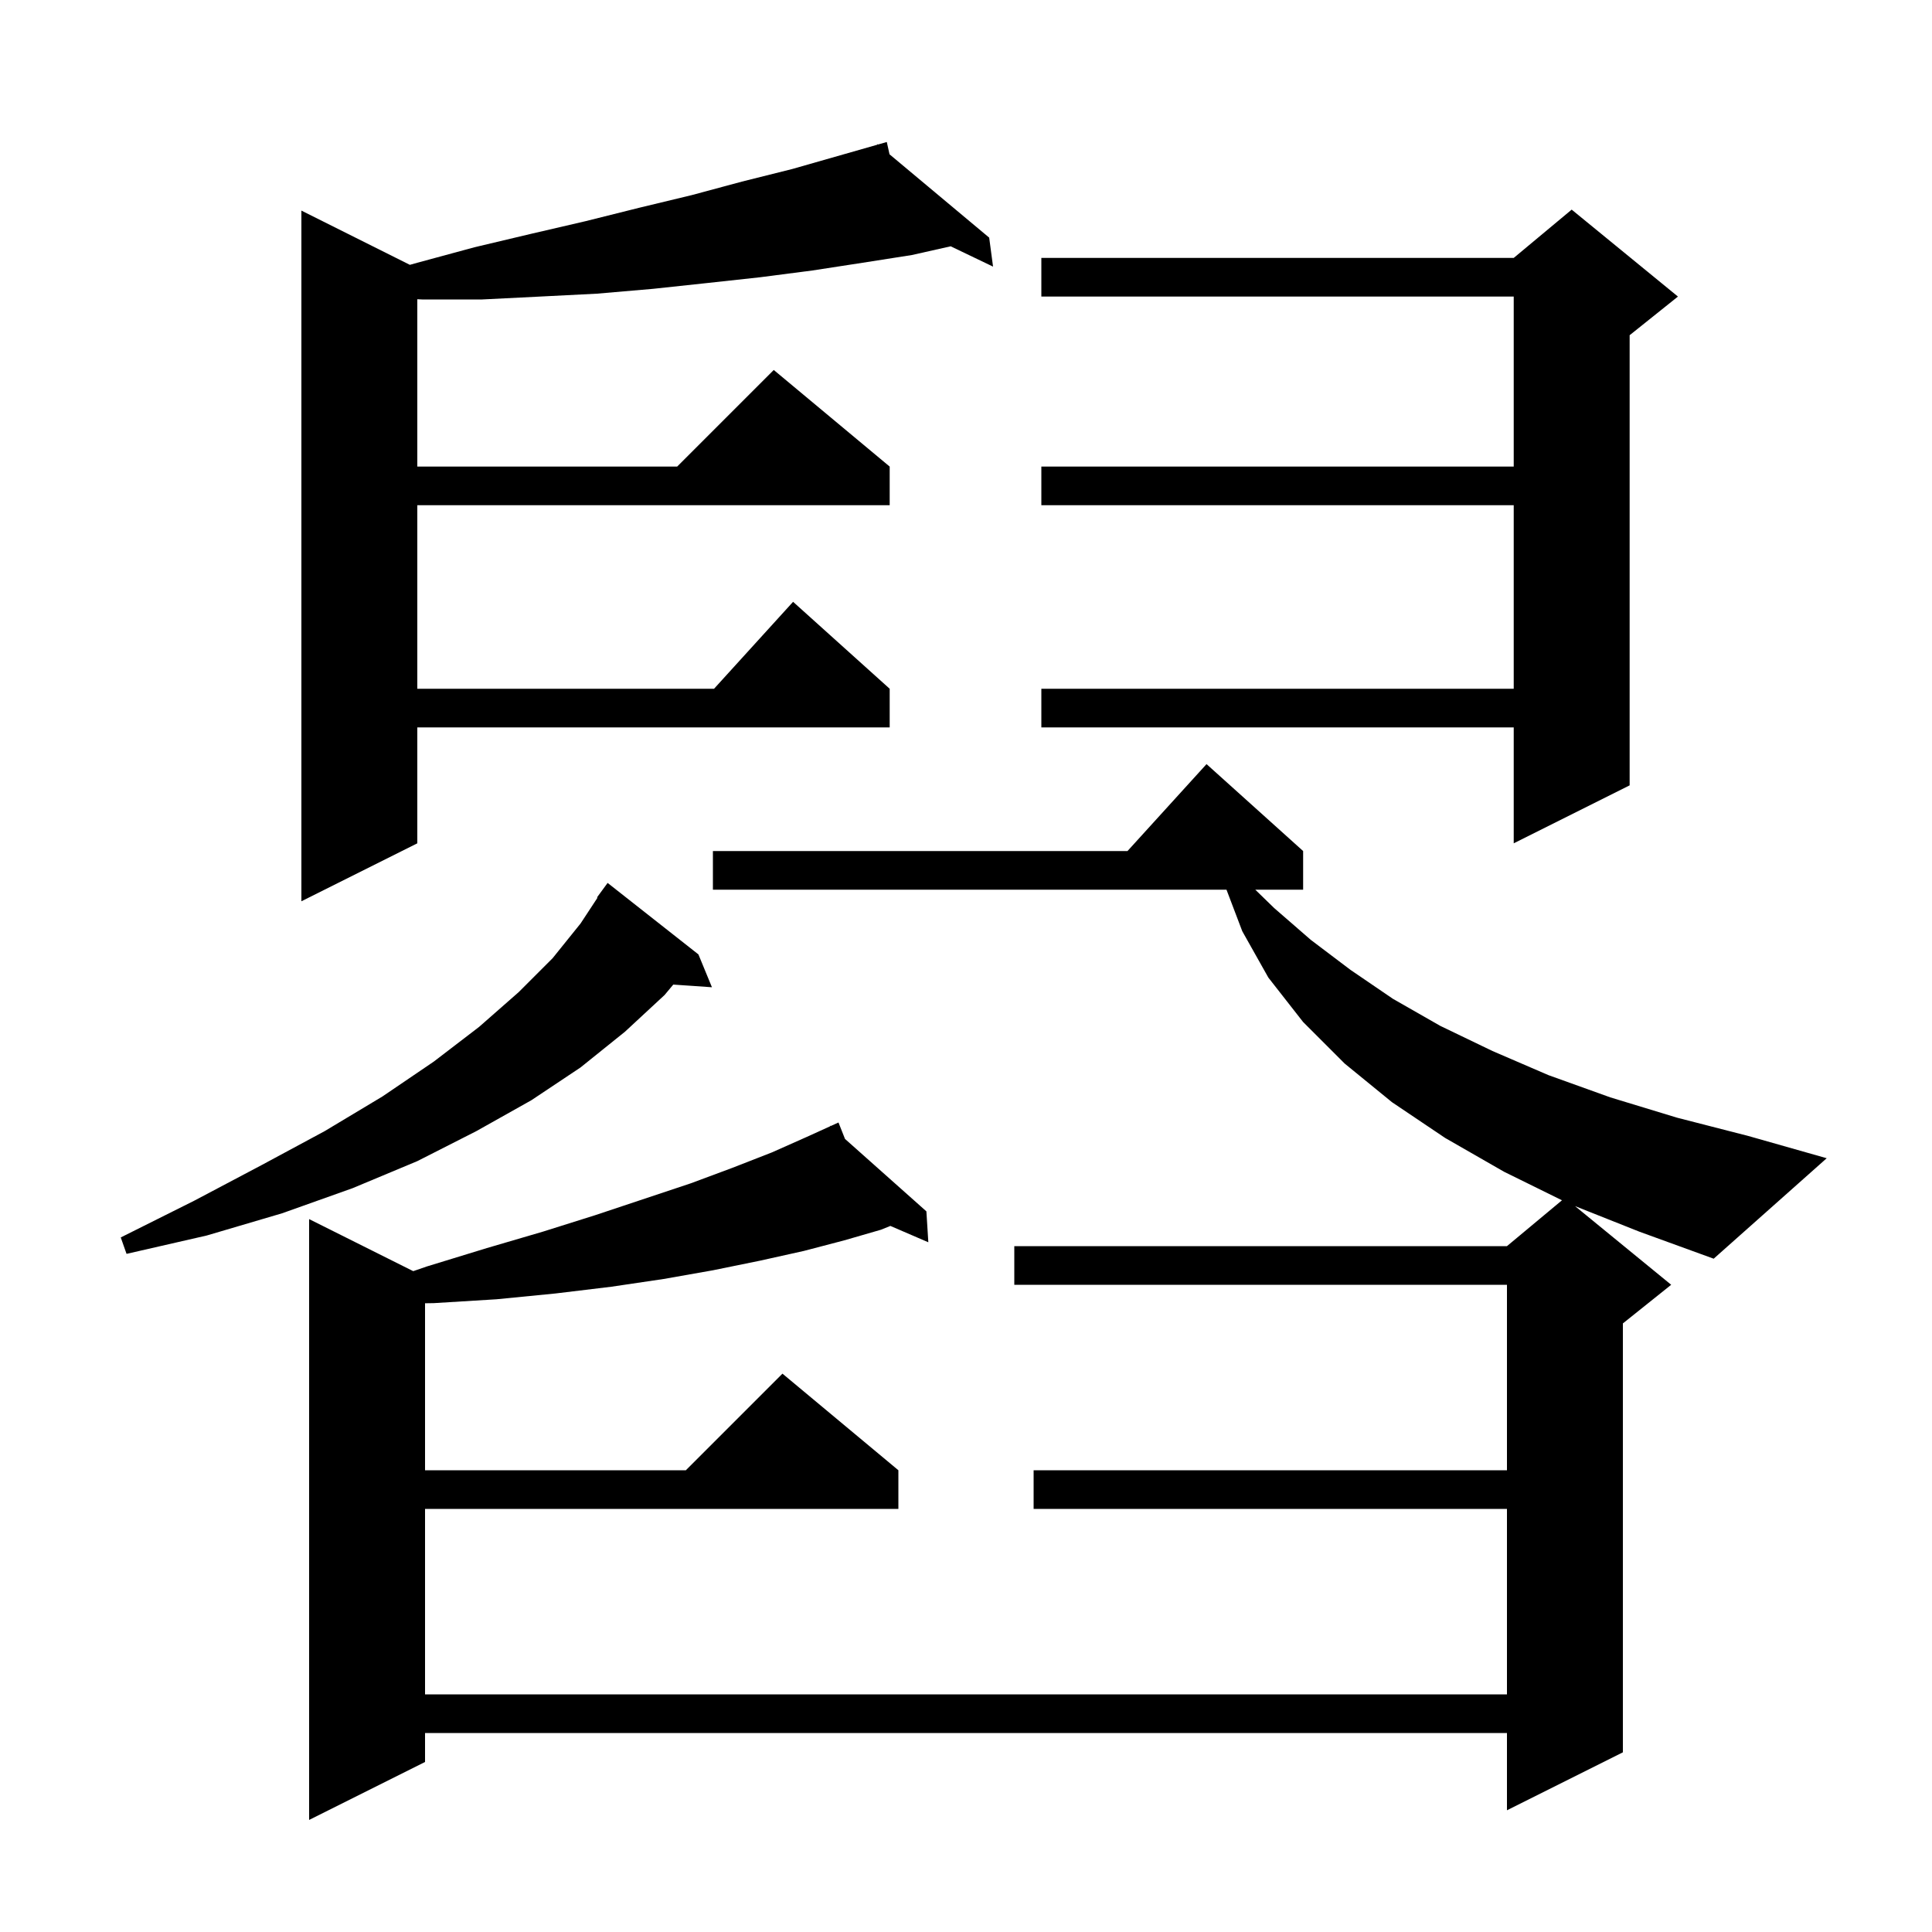 <svg xmlns="http://www.w3.org/2000/svg" xmlns:xlink="http://www.w3.org/1999/xlink" version="1.1" baseProfile="full" viewBox="0 0 200 200" width="200" height="200"><g fill="currentColor"><path d="M 163.048 124.857 L 173.0 133.0 L 168.0 137.0 L 168.0 181.4 L 156.0 187.4 L 156.0 179.4 L 44.0 179.4 L 44.0 182.4 L 32.0 188.4 L 32.0 126.2 L 42.778 131.589 L 44.2 131.1 L 50.4 129.2 L 56.2 127.5 L 61.6 125.8 L 71.5 122.5 L 75.8 120.9 L 79.9 119.3 L 83.5 117.7 L 85.944 116.589 L 85.9 116.5 L 85.981 116.572 L 86.8 116.2 L 87.474 117.901 L 95.9 125.4 L 96.1 128.6 L 92.171 126.907 L 91.2 127.3 L 87.4 128.4 L 83.2 129.5 L 78.7 130.5 L 73.8 131.5 L 68.7 132.4 L 63.3 133.2 L 57.5 133.9 L 51.4 134.5 L 44.9 134.9 L 44.0 134.913 L 44.0 152.2 L 71.0 152.2 L 81.0 142.2 L 93.0 152.2 L 93.0 156.2 L 44.0 156.2 L 44.0 175.4 L 156.0 175.4 L 156.0 156.2 L 107.0 156.2 L 107.0 152.2 L 156.0 152.2 L 156.0 133.0 L 105.0 133.0 L 105.0 129.0 L 156.0 129.0 L 161.696 124.253 L 155.7 121.3 L 149.6 117.8 L 144.1 114.1 L 139.2 110.1 L 134.9 105.8 L 131.3 101.2 L 128.6 96.4 L 126.966 92.1 L 73.8 92.1 L 73.8 88.1 L 116.718 88.1 L 124.9 79.1 L 134.9 88.1 L 134.9 92.1 L 129.946 92.1 L 131.9 94.0 L 135.7 97.3 L 139.8 100.4 L 144.2 103.4 L 149.1 106.2 L 154.5 108.8 L 160.3 111.3 L 166.7 113.6 L 173.6 115.7 L 181.0 117.6 L 189.1 119.9 L 177.4 130.3 L 169.7 127.5 Z M 72.3 98.8 L 73.7 102.2 L 69.697 101.924 L 68.8 103.0 L 64.7 106.8 L 60.1 110.5 L 55.0 113.9 L 49.3 117.1 L 43.2 120.2 L 36.5 123.0 L 29.2 125.6 L 21.4 127.9 L 13.1 129.8 L 12.5 128.1 L 20.1 124.3 L 27.1 120.6 L 33.6 117.1 L 39.6 113.5 L 44.9 109.9 L 49.6 106.3 L 53.7 102.7 L 57.2 99.2 L 60.1 95.6 L 61.854 92.93 L 61.8 92.9 L 62.9 91.4 Z M 92.083 15.973 L 102.4 24.6 L 102.8 27.6 L 98.414 25.497 L 94.4 26.4 L 89.3 27.2 L 84.1 28.0 L 78.7 28.7 L 73.2 29.3 L 67.6 29.9 L 61.8 30.4 L 55.9 30.7 L 49.9 31.0 L 43.7 31.0 L 43.2 30.977 L 43.2 48.3 L 70.1 48.3 L 80.1 38.3 L 92.1 48.3 L 92.1 52.3 L 43.2 52.3 L 43.2 71.3 L 73.918 71.3 L 82.1 62.3 L 92.1 71.3 L 92.1 75.3 L 43.2 75.3 L 43.2 87.3 L 31.2 93.3 L 31.2 21.8 L 42.429 27.415 L 43.2 27.2 L 49.1 25.6 L 55.0 24.2 L 60.6 22.9 L 66.2 21.5 L 71.6 20.2 L 76.8 18.8 L 82.0 17.5 L 90.825 14.979 L 90.8 14.9 L 90.876 14.964 L 91.8 14.7 Z M 173.7 30.7 L 168.7 34.7 L 168.7 81.3 L 156.7 87.3 L 156.7 75.3 L 107.8 75.3 L 107.8 71.3 L 156.7 71.3 L 156.7 52.3 L 107.8 52.3 L 107.8 48.3 L 156.7 48.3 L 156.7 30.7 L 107.8 30.7 L 107.8 26.7 L 156.7 26.7 L 162.7 21.7 Z "/></g></svg>